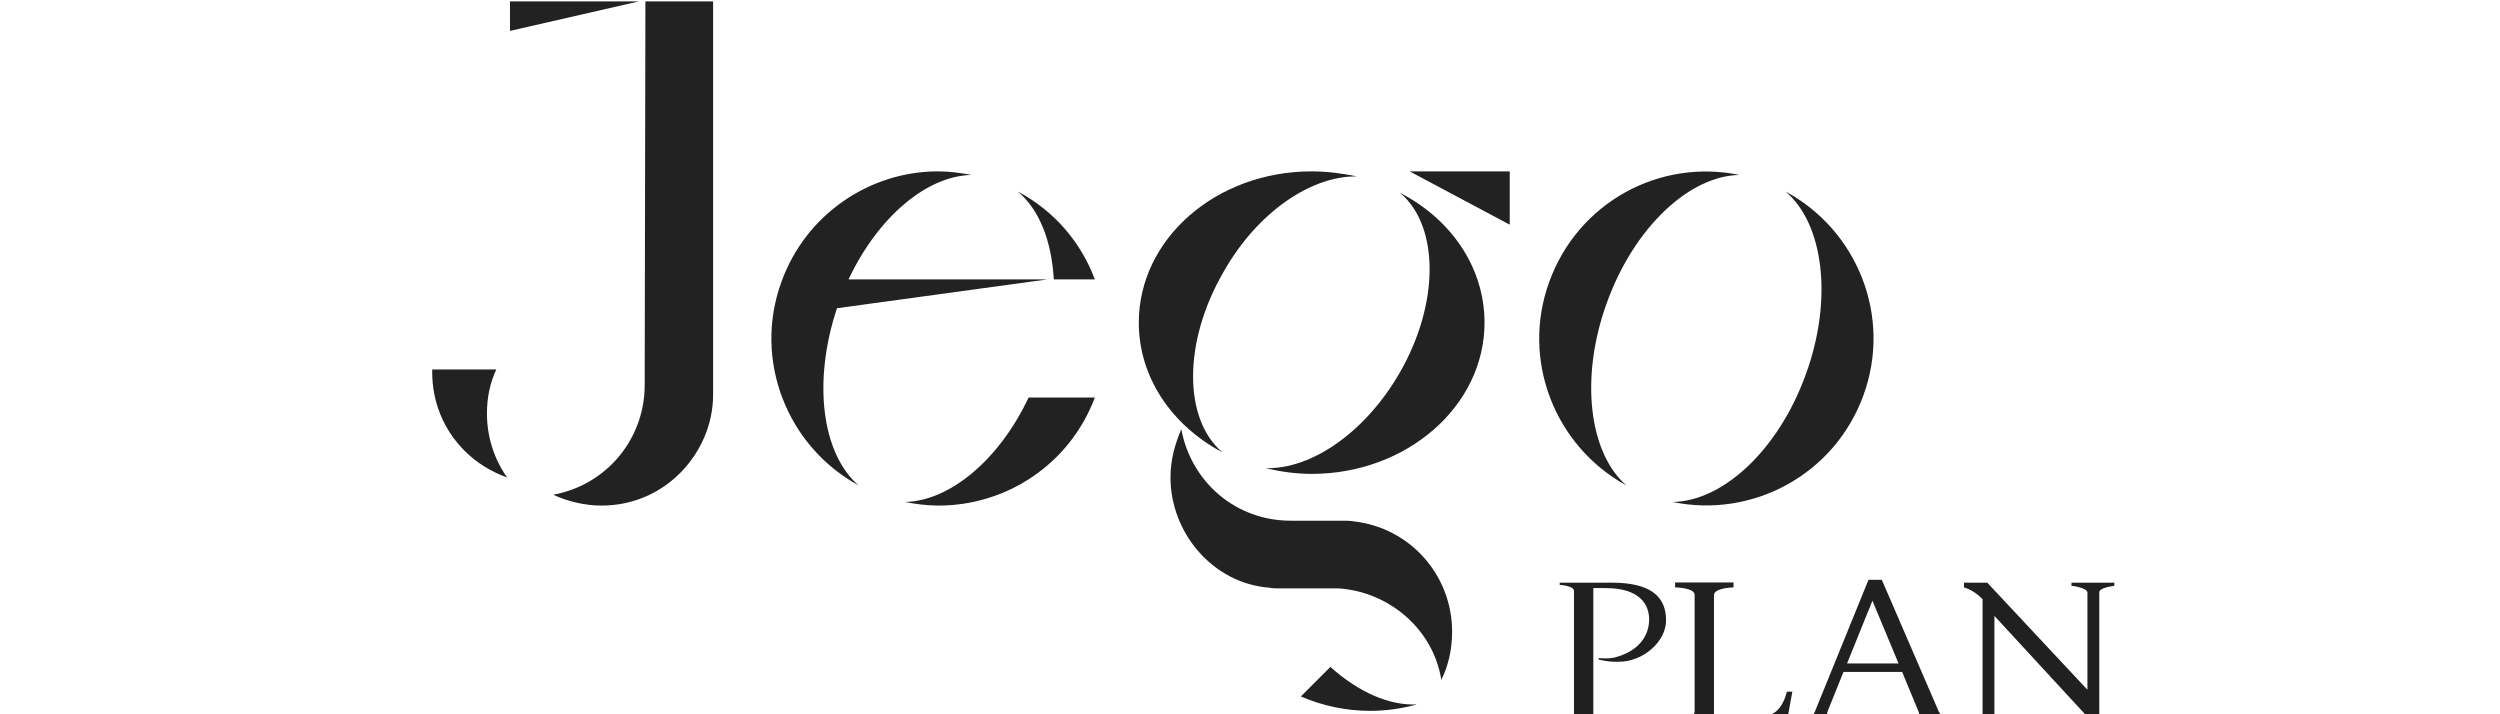 <svg xmlns="http://www.w3.org/2000/svg" xmlns:xlink="http://www.w3.org/1999/xlink" xmlns:serif="http://www.serif.com/" width="100%" height="100%" viewBox="0 0 350 100" xml:space="preserve" style="fill-rule:evenodd;clip-rule:evenodd;stroke-linejoin:round;stroke-miterlimit:2;">    <g transform="matrix(0.004,0,0,0.004,31.401,33.4)">        <g transform="matrix(5.897,0,0,5.897,46547.9,16976.3)">            <path d="M262.143,-380.386C317.918,-368.115 335.765,-367 382.617,-367C529.863,-367 663.723,-488.589 663.723,-612.41C663.723,-746.27 583.407,-836.625 340.228,-836.625L32.35,-836.625L32.35,-823.239C32.35,-824.355 113.781,-817.661 117.128,-789.774L117.128,-49.082C117.128,-33.465 76.97,-16.732 31.234,-13.386L31.234,0L317.918,0L317.918,-13.386C308.994,-14.502 232.024,-20.079 232.024,-49.082L232.024,-804.276L305.647,-804.276C509.784,-804.276 563.328,-704.996 563.328,-617.987C563.328,-541.018 520.938,-432.814 354.729,-391.541C339.112,-388.194 322.379,-387.079 306.763,-387.079C285.568,-387.079 268.835,-388.194 265.489,-389.31L262.143,-380.386Z" style="fill:rgb(32,32,32);fill-rule:nonzero;"></path>        </g>        <g transform="matrix(5.897,0,0,5.897,46547.9,16976.3)">            <path d="M1378.76,0L1413.34,-189.635L1380.99,-189.635C1350.87,-74.739 1293.98,-50.198 1259.4,-50.198L948.175,-50.198L948.175,-761.887C948.175,-804.276 1049.69,-807.622 1064.19,-808.737L1064.19,-837.741L717.267,-837.741L717.267,-808.737C727.306,-807.622 833.279,-805.391 833.279,-764.118L833.279,-70.277C833.279,-35.696 742.923,-30.119 727.306,-29.003L727.306,0L1378.76,0Z" style="fill:rgb(32,32,32);fill-rule:nonzero;"></path>        </g>        <g transform="matrix(5.897,0,0,5.897,46547.9,16976.3)">            <path d="M2043.6,-356.96L1737.95,-356.96L1888.54,-729.537L2043.6,-356.96ZM2064.79,-306.763L2161.84,-72.508C2186.38,-12.27 2113.87,-11.155 2106.06,-11.155L2106.06,1.116L2373.78,1.116L2373.78,-13.386C2367.09,-14.502 2307.97,-24.541 2282.31,-71.392L1944.32,-853.357L1865.12,-853.357L1547.2,-71.392C1527.12,-21.194 1457.96,-16.732 1446.8,-14.502L1446.8,-1.116L1679.94,-1.116L1679.94,-14.502C1679.94,-13.386 1599.63,-15.617 1624.17,-76.97L1716.76,-306.763L2064.79,-306.763Z" style="fill:rgb(32,32,32);fill-rule:nonzero;"></path>        </g>        <g transform="matrix(5.897,0,0,5.897,46547.9,16976.3)">            <path d="M2431.79,-836.625L2431.79,-808.737C2478.64,-794.236 2515.45,-766.349 2542.22,-738.461L2542.22,-59.121C2542.22,-31.234 2461.91,-21.194 2447.41,-18.964L2447.41,0L2701.74,0L2701.74,-18.964C2692.82,-20.079 2612.5,-30.119 2612.5,-58.006L2612.5,-639.182L3220.45,20.079L3234.95,20.079L3234.95,-779.735C3234.95,-806.507 3315.27,-816.546 3324.19,-817.661L3324.19,-836.625L3069.86,-836.625L3069.86,-817.661C3069.86,-818.777 3164.67,-806.507 3164.67,-777.504L3164.67,-200.79L2570.11,-836.625L2431.79,-836.625Z" style="fill:rgb(32,32,32);fill-rule:nonzero;"></path>        </g>    </g>    <g transform="matrix(0.057,0,0,0.057,5.648,28.572)">        <g transform="matrix(5.897,0,0,5.897,962.463,740.503)">            <path d="M88.8,-210L88.5,-50.1C88.5,-37.5 83.4,-25.8 75,-17.4C68.4,-10.8 60,-6.3 50.4,-4.5C56.4,-1.8 63.3,0 70.5,0C83.4,0 94.8,-5.1 103.2,-13.5C111.6,-21.9 117,-33.6 117,-46.2L117,-210L88.8,-210ZM26.7,-56.7L0,-56.7L0,-55.5C0,-43.5 4.5,-31.8 13.5,-22.8C18.6,-17.7 24.6,-14.1 31.2,-11.7C25.5,-19.8 22.8,-29.1 22.8,-38.4C22.8,-44.7 24,-51 26.7,-56.7ZM32.4,-210L32.4,-197.7L86.1,-210L32.4,-210Z" style="fill:rgb(34,34,34);fill-rule:nonzero;"></path>        </g>        <g transform="matrix(5.897,0,0,5.897,962.463,740.503)">            <path d="M168.6,-82.2L256.2,-94.2L173.4,-94.2C185.7,-120.3 206.1,-137.4 224.7,-137.7C219.9,-138.6 215.4,-139.2 210.6,-139.2C182.4,-139.2 155.7,-121.5 145.5,-93.3C133.5,-60.6 147.9,-24.6 177.6,-8.4C162.3,-21.6 158.4,-51.6 168.6,-82.2ZM196.8,-1.5C201.6,-0.6 206.1,0 210.9,0C239.1,0 265.5,-17.1 276,-45L248.4,-45C236.1,-18.9 215.4,-1.8 196.8,-1.5ZM258.9,-94.2L276,-94.2C270.3,-109.5 259.2,-122.7 243.9,-130.8C252.9,-123.3 258,-110.1 258.9,-94.2Z" style="fill:rgb(34,34,34);fill-rule:nonzero;"></path>        </g>        <g transform="matrix(5.897,0,0,5.897,962.463,740.503)">            <path d="M384,6.6C382.5,6.3 380.7,6.3 379.2,6.3L357.6,6.3C334.8,6.3 316.2,-9.6 312,-31.8C309.3,-25.5 307.5,-18.9 307.5,-11.7C307.5,11.4 325.2,32.4 348.6,34.2C350.1,34.5 351.6,34.5 353.1,34.5L377.7,34.5C398.7,36 417,51.6 420.3,72.6C423.3,66.6 424.8,59.7 424.8,52.5C424.8,29.1 407.4,9.3 384,6.6ZM448.8,-117L448.8,-139.2L407.1,-139.2L448.8,-117ZM410.1,82.8C398.7,83.4 385.8,77.7 374.1,67.2L361.8,79.5C370.8,83.4 380.7,85.5 390.6,85.5C397.2,85.5 403.8,84.6 410.1,82.8ZM385.2,-137.1C379.2,-138.3 372.9,-139.2 366.3,-139.2C326.4,-139.2 294.3,-111 294.3,-76.2C294.3,-53.4 308.1,-33.3 329.1,-22.2C312.9,-36 312.6,-68.1 329.7,-97.5C343.8,-122.4 366.3,-137.4 385.2,-137.1ZM438.3,-76.2C438.3,-99.3 424.2,-119.4 403.2,-130.2C419.4,-116.4 419.7,-84.3 402.9,-55.2C388.5,-30.3 366,-15 347.1,-15.6C353.4,-14.1 359.7,-13.2 366.3,-13.2C405.9,-13.2 438.3,-41.4 438.3,-76.2Z" style="fill:rgb(34,34,34);fill-rule:nonzero;"></path>        </g>        <g transform="matrix(5.897,0,0,5.897,962.463,740.503)">            <path d="M489.3,-84.6C500.7,-116.1 523.8,-137.4 544.5,-137.7C511.2,-144.6 477.3,-126.3 465.3,-93.3C453.3,-60.6 467.7,-24.6 497.4,-8.4C481.8,-21.9 477.9,-53.4 489.3,-84.6ZM596.1,-45.9C608.1,-78.6 593.7,-114.6 563.7,-130.8C579.6,-117.3 583.5,-85.8 572.1,-54.6C560.7,-23.1 537.6,-1.8 516.6,-1.5C549.9,5.4 584.1,-12.9 596.1,-45.9Z" style="fill:rgb(34,34,34);fill-rule:nonzero;"></path>        </g>    </g></svg>
